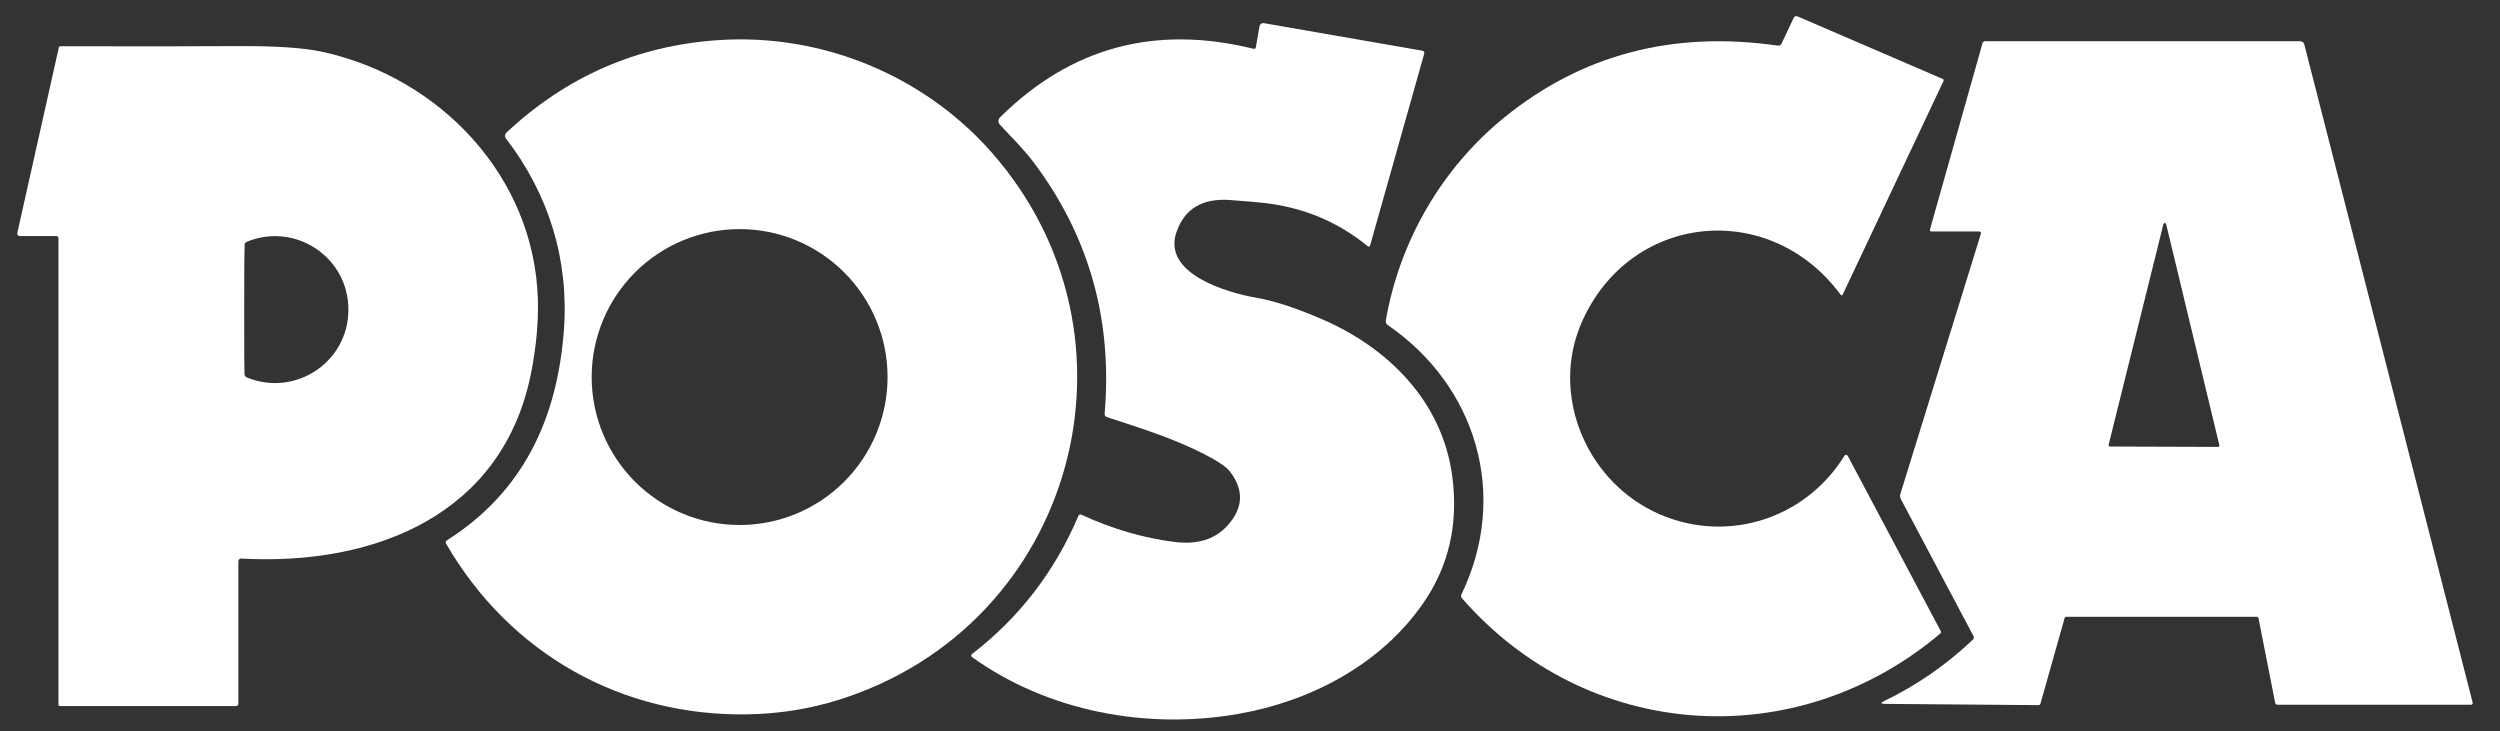 <svg width="1709" height="500" viewBox="0 0 1709 500" fill="none" xmlns="http://www.w3.org/2000/svg">
<rect x="0" y="0" width="1709" height="500" fill="#333333" stroke="none"/>
<path d="M1217.91 29.684L1226.14 12.247C1226.71 11.044 1227.62 10.707 1228.86 11.234L1328.17 54.019C1328.28 54.067 1328.38 54.138 1328.47 54.226C1328.56 54.315 1328.62 54.42 1328.67 54.535C1328.71 54.651 1328.73 54.773 1328.73 54.897C1328.72 55.02 1328.69 55.142 1328.64 55.253L1259.75 201.203C1259.31 202.131 1258.78 202.184 1258.17 201.361C1209.4 135.538 1113.58 145.601 1081.02 220.918C1060.29 268.861 1083.2 326.424 1130.1 349.494C1177.15 372.658 1233.2 356.361 1260.92 311.488C1261.04 311.302 1261.21 311.151 1261.4 311.049C1261.6 310.947 1261.82 310.899 1262.04 310.909C1262.26 310.918 1262.47 310.985 1262.66 311.104C1262.85 311.222 1263 311.387 1263.1 311.582L1326.87 431.772C1326.96 431.95 1326.99 432.154 1326.95 432.349C1326.91 432.544 1326.8 432.72 1326.65 432.848C1227.76 516.614 1084.84 506.931 999.402 408.956C998.684 408.133 998.568 407.247 999.053 406.298C1031.65 338.734 1009.53 263.988 948.642 222.184C948.151 221.842 947.767 221.368 947.538 220.818C947.308 220.269 947.241 219.666 947.345 219.082C956.712 164.905 985.604 115 1028.36 80.285C1081.35 37.268 1143.63 20.897 1215.19 31.171C1216.46 31.34 1217.37 30.844 1217.91 29.684Z" fill="white"/>
<path d="M858.514 32.184L861.014 17.911C861.067 17.582 861.185 17.267 861.362 16.984C861.539 16.701 861.771 16.456 862.044 16.262C862.318 16.067 862.627 15.929 862.955 15.854C863.284 15.778 863.624 15.768 863.957 15.823L972.121 34.62C973.429 34.831 973.904 35.58 973.545 36.867L936.615 167.785C936.567 167.952 936.477 168.104 936.355 168.228C936.232 168.352 936.081 168.443 935.914 168.493C935.747 168.544 935.571 168.552 935.4 168.516C935.23 168.481 935.071 168.404 934.938 168.291C915.486 152.384 893.145 142.69 867.913 139.209C862.891 138.513 853.915 137.69 840.982 136.74C821.868 135.348 809.59 142.753 804.147 158.956C794.653 187.12 838.735 200.095 858.83 203.544C871.088 205.654 886.067 210.549 903.767 218.228C949.21 237.88 985.919 274.557 992.723 325.348C997.132 358.07 990.434 387.205 972.628 412.753C943.577 454.399 895.887 479.399 846.425 488.038C783.799 498.956 716.362 486.424 664.463 449.177C664.301 449.056 664.168 448.9 664.075 448.721C663.983 448.541 663.933 448.344 663.93 448.144C663.927 447.944 663.971 447.747 664.058 447.57C664.145 447.392 664.273 447.238 664.432 447.12C696.731 422.247 720.961 390.812 737.121 352.816C737.586 351.74 738.356 351.445 739.432 351.93C760.233 361.551 781.383 367.732 802.881 370.475C821.109 372.816 834.558 367.3 843.229 353.924C849.875 343.692 849.062 333.165 840.792 322.342C838.366 319.177 832.533 315.222 823.292 310.475C802.121 299.652 779.843 292.69 756.678 285.127C755.539 284.747 755.022 283.956 755.128 282.753C760.613 218.555 744.432 161.287 706.583 110.949C700.033 102.247 691.425 93.734 683.735 85.443C682.005 83.587 682.048 81.762 683.862 79.968C732.09 32.331 789.716 16.783 856.742 33.323C857.754 33.576 858.345 33.196 858.514 32.184Z" fill="white"/>
<path d="M490.508 27.468C561.647 22.5 631.584 51.614 677.786 104.082C788.925 230.19 735.191 427.5 573.482 478.354C553.651 484.599 532.934 487.922 511.33 488.323C425.223 489.873 348.735 447.152 304.97 371.709C304.421 370.759 304.611 369.979 305.539 369.367C357.754 336.203 380.824 286.266 385.444 226.329C389.179 177.975 375.223 132.753 345.824 94.62C345.379 94.049 345.165 93.331 345.224 92.605C345.282 91.88 345.609 91.199 346.141 90.696C387.09 52.384 435.212 31.308 490.508 27.468ZM606.742 257.753C606.742 230.929 596.086 205.204 577.119 186.237C558.152 167.27 532.426 156.614 505.603 156.614C478.779 156.614 453.054 167.27 434.086 186.237C415.119 205.204 404.463 230.929 404.463 257.753C404.463 284.577 415.119 310.302 434.086 329.269C453.054 348.237 478.779 358.892 505.603 358.892C532.426 358.892 558.152 348.237 577.119 329.269C596.086 310.302 606.742 284.577 606.742 257.753Z" fill="white"/>
<path d="M1352.69 158.228H1320.47C1319.46 158.228 1319.09 157.743 1319.36 156.773L1355.22 29.621C1355.49 28.65 1356.14 28.165 1357.15 28.165H1572.15C1573.82 28.165 1574.86 28.967 1575.28 30.57L1690.25 480.064C1690.55 481.203 1690.1 481.773 1688.92 481.773H1557.05C1556.06 481.773 1555.47 481.287 1555.28 480.317L1543.92 422.627C1543.87 422.352 1543.72 422.104 1543.5 421.925C1543.28 421.746 1543.01 421.647 1542.72 421.646H1412.31C1412.11 421.647 1411.91 421.716 1411.75 421.842C1411.59 421.967 1411.48 422.143 1411.42 422.342L1394.87 480.95C1394.68 481.667 1394.21 482.026 1393.45 482.026L1288.76 481.171C1285.62 481.15 1285.34 480.517 1287.94 479.273C1310.3 468.471 1330.53 454.473 1348.64 437.279C1349.42 436.541 1349.56 435.728 1349.08 434.842L1299.4 341.14C1299.12 340.619 1298.94 340.048 1298.89 339.461C1298.83 338.873 1298.9 338.282 1299.08 337.722L1354.05 160.095C1354.45 158.851 1353.99 158.228 1352.69 158.228ZM1441.45 304.083C1441.42 304.222 1441.42 304.367 1441.45 304.506C1441.48 304.646 1441.54 304.777 1441.63 304.89C1441.72 305.003 1441.83 305.094 1441.96 305.157C1442.09 305.22 1442.23 305.253 1442.37 305.254L1516.23 305.507C1516.37 305.506 1516.52 305.473 1516.64 305.41C1516.77 305.347 1516.88 305.256 1516.97 305.143C1517.06 305.031 1517.12 304.899 1517.15 304.76C1517.18 304.62 1517.18 304.475 1517.15 304.336L1480.76 153.165C1480.7 152.963 1480.58 152.784 1480.42 152.656C1480.25 152.528 1480.05 152.459 1479.84 152.459C1479.63 152.459 1479.43 152.528 1479.26 152.656C1479.09 152.784 1478.97 152.963 1478.92 153.165L1441.45 304.083Z" fill="white"/>
<path d="M38.449 161.393H14.019C12.226 161.393 11.529 160.528 11.93 158.798L40.221 32.469C40.272 32.227 40.407 32.011 40.602 31.855C40.798 31.7 41.044 31.615 41.297 31.614C93.154 31.741 133.449 31.709 162.183 31.519C188.238 31.351 207.658 32.659 220.443 35.443C300.569 52.943 365.38 120.538 367.69 204.905C368.112 220.222 366.624 236.614 363.228 254.083C344.209 352.279 255.696 386.804 165.126 381.836C163.671 381.751 162.943 382.437 162.943 383.893V481.076C162.943 481.496 162.776 481.898 162.479 482.195C162.183 482.492 161.78 482.659 161.361 482.659H41.076C40.337 482.659 39.968 482.3 39.968 481.583V162.943C39.968 161.91 39.462 161.393 38.449 161.393ZM166.93 211.646C166.909 236.794 166.983 251.498 167.152 255.76C167.194 256.857 167.721 257.606 168.734 258.007C201.645 271.614 238.164 247.722 238.164 211.678C238.196 175.633 201.709 151.709 168.797 165.254C167.785 165.654 167.257 166.403 167.215 167.5C167.025 171.783 166.93 186.498 166.93 211.646Z" fill="white"/>
</svg>
